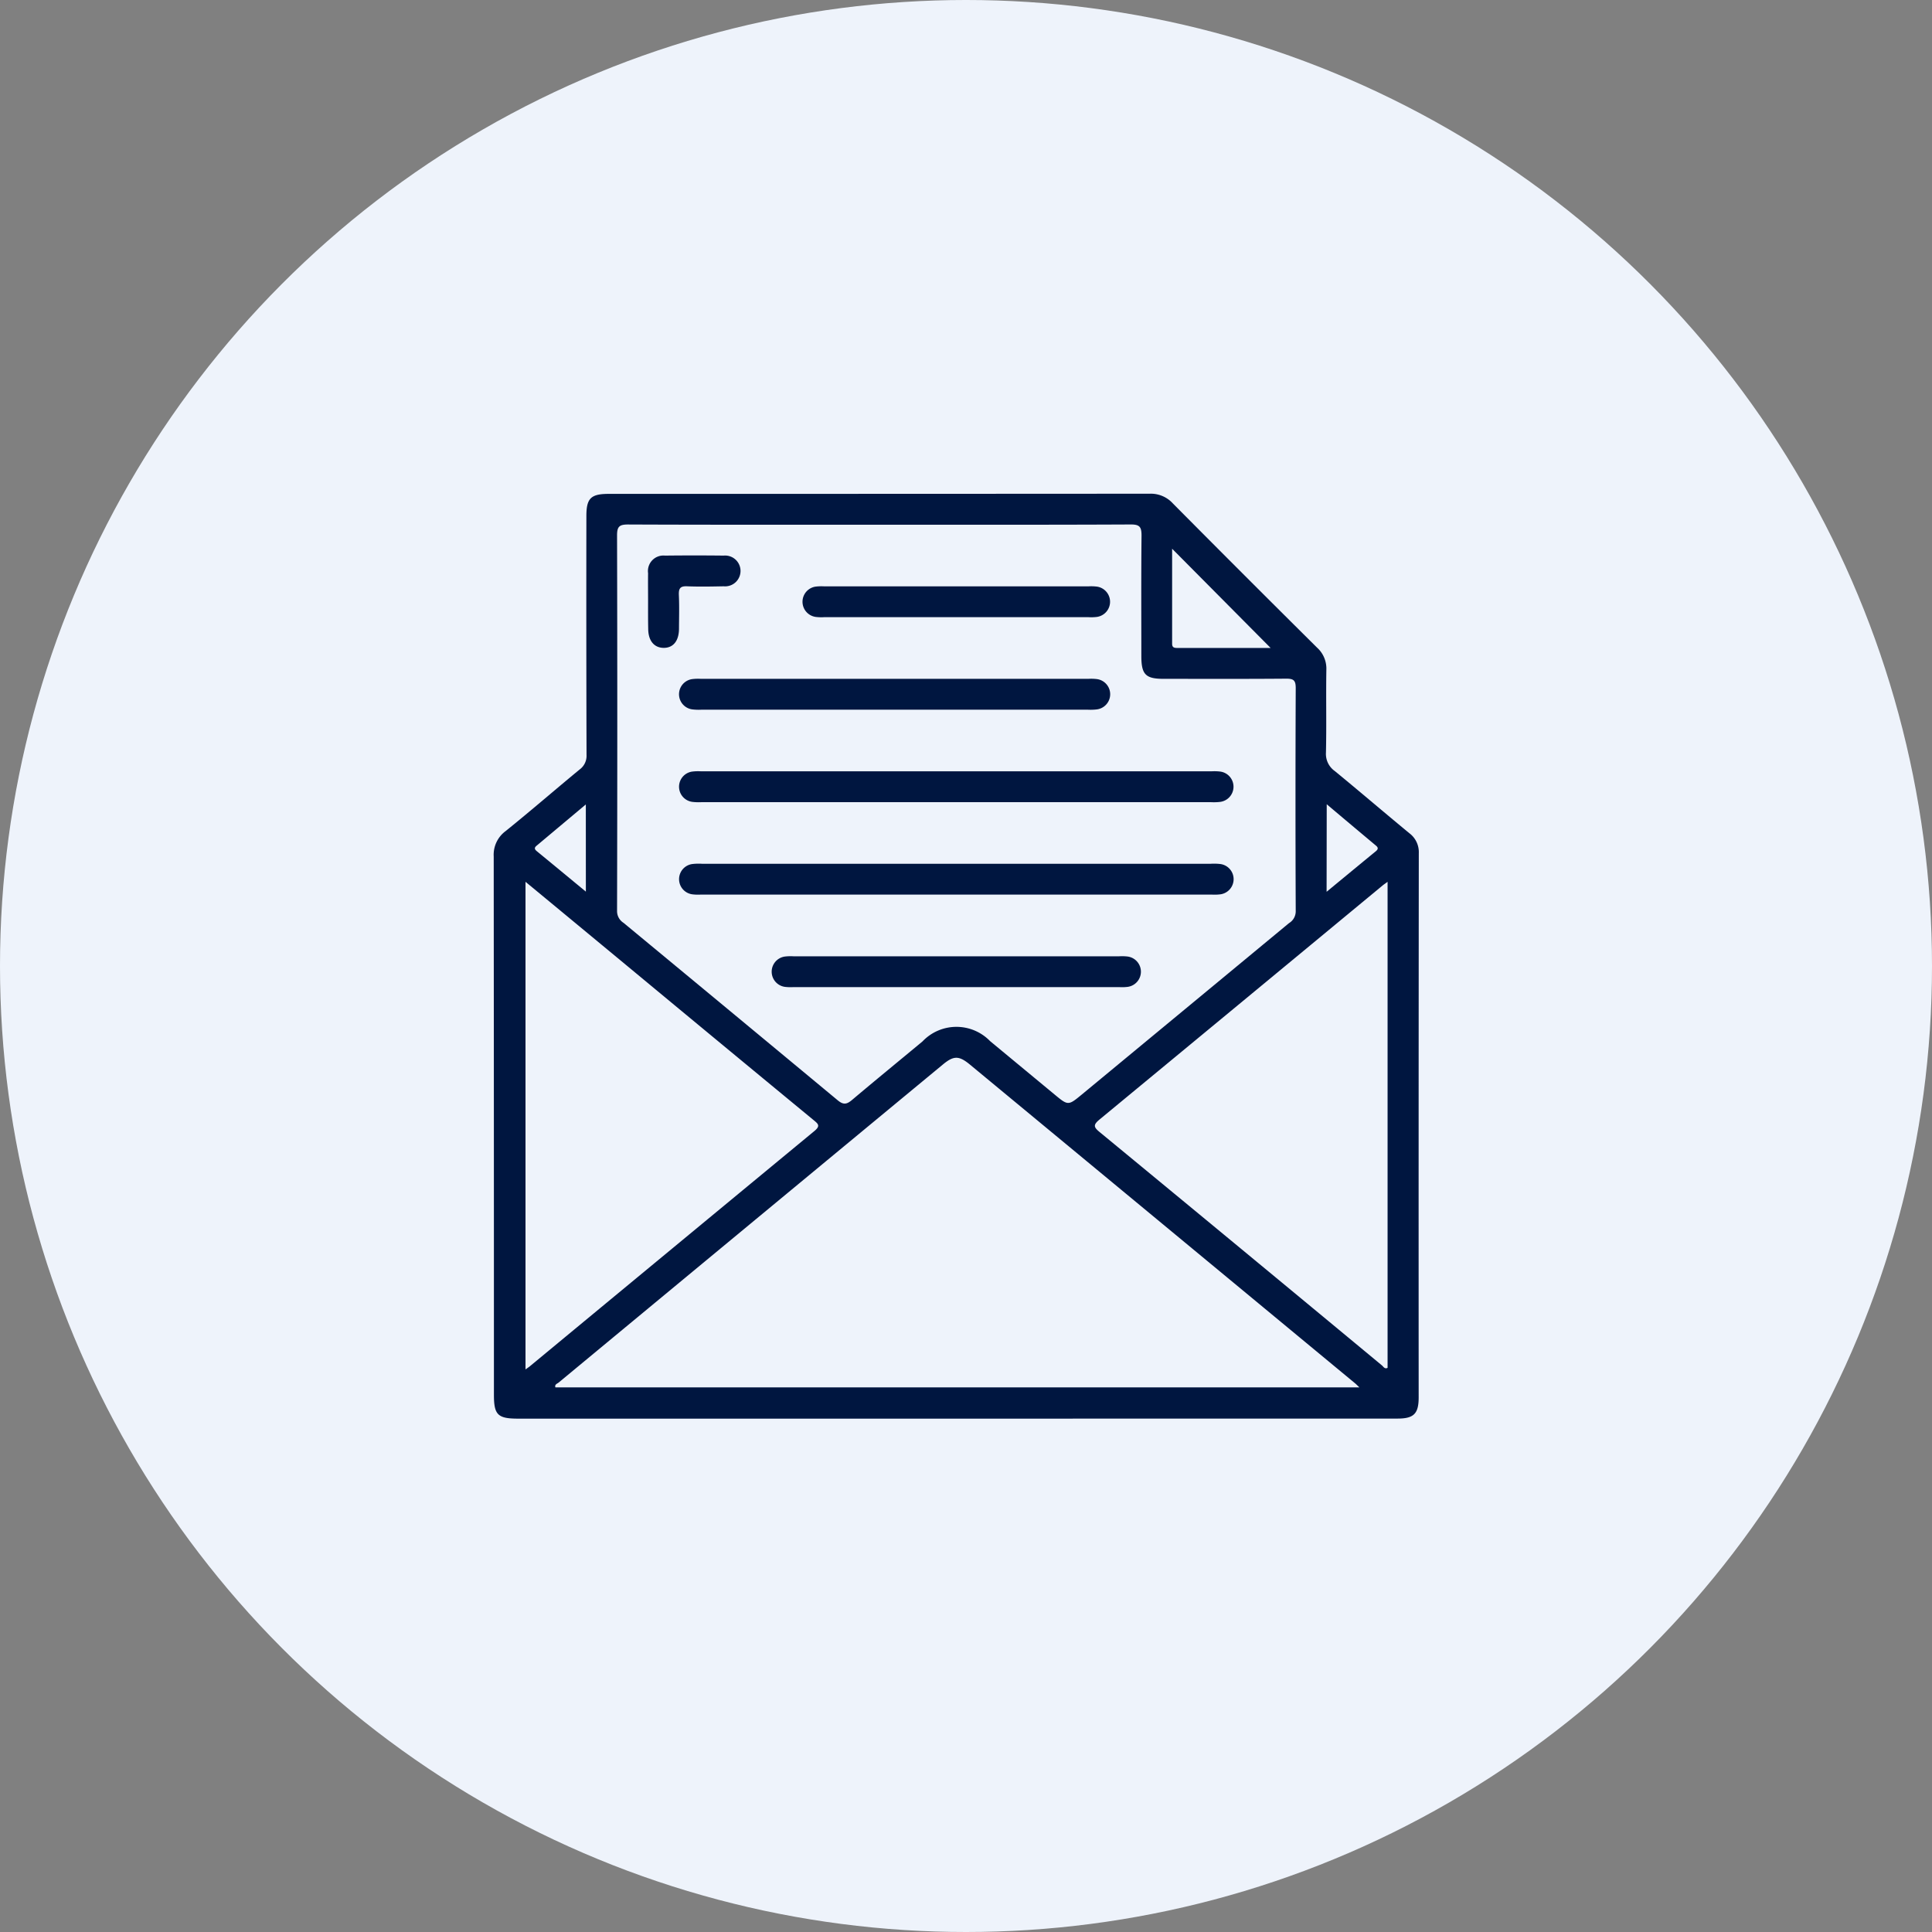 <svg xmlns="http://www.w3.org/2000/svg" width="90" height="90" viewBox="0 0 90 90">
  <rect x="0" y="0" width="90" height="90" fill="#808080" stroke="none"/>
  <g id="Group_63" data-name="Group 63" transform="translate(731 -1944)">
    <circle id="Ellipse_18" data-name="Ellipse 18" cx="45" cy="45" r="45" transform="translate(-731 1944)" fill="#eef3fb"/>
    <g id="Group_62" data-name="Group 62" transform="translate(-1127.92 1928.062)">
      <path id="Path_110" data-name="Path 110" d="M441.476,82.024H421.063c-.957,0-1.134-.173-1.134-1.11q0-12.539-.01-25.078a1.37,1.37,0,0,1,.558-1.185c1.164-.938,2.293-1.919,3.447-2.869a.789.789,0,0,0,.319-.681q-.016-5.563-.007-11.126c0-.823.207-1.029,1.034-1.03q12.606,0,25.213-.008a1.385,1.385,0,0,1,1.067.446q3.349,3.376,6.725,6.725a1.316,1.316,0,0,1,.432,1.027c-.021,1.286.011,2.572-.019,3.858a.979.979,0,0,0,.414.865c1.167.958,2.314,1.941,3.478,2.9a1.1,1.1,0,0,1,.433.926q-.012,12.674-.006,25.347c0,.764-.225.99-.985.99Zm-3.593-41.643c-3.9,0-7.8.007-11.707-.01-.409,0-.512.1-.511.512q.021,8.747,0,17.494a.642.642,0,0,0,.3.549q4.994,4.13,9.98,8.269c.274.228.43.182.671-.021,1.085-.916,2.185-1.815,3.277-2.722a2.181,2.181,0,0,1,3.148-.016l3.005,2.488c.632.523.635.525,1.281-.009q4.821-3.986,9.641-7.975a.64.64,0,0,0,.312-.542q-.022-5.2,0-10.407c0-.362-.1-.44-.448-.438-1.9.016-3.8.008-5.7.008-.847,0-1.044-.2-1.044-1.065,0-1.869-.011-3.738.009-5.607,0-.4-.082-.521-.5-.519C445.687,40.389,441.785,40.381,437.882,40.381Zm22.362,40.186c-.113-.107-.153-.151-.2-.189q-8.969-7.423-17.939-14.845c-.514-.425-.758-.424-1.26-.009q-8.953,7.406-17.9,14.817c-.068.056-.2.087-.153.226ZM421.4,57.016V79.731c.092-.065.142-.1.186-.133q6.632-5.488,13.27-10.971c.3-.246.174-.338-.041-.515q-4.324-3.566-8.638-7.144C424.6,59.663,423.028,58.36,421.4,57.016Zm40.159,0c-.123.091-.183.13-.238.176q-6.584,5.449-13.173,10.891c-.312.257-.286.361.008.6q6.578,5.42,13.14,10.861c.071.059.124.181.263.114Zm-5.447-10.892L451.522,41.5c0,1.482,0,2.955,0,4.428,0,.166.09.194.227.194C453.208,46.124,454.668,46.124,456.115,46.124Zm2.606,11.357c.807-.666,1.551-1.281,2.3-1.894.1-.086.114-.16.006-.251-.75-.628-1.5-1.258-2.3-1.933Zm-34.508-4.069c-.8.671-1.551,1.3-2.3,1.928-.113.095-.085.166.016.249.745.612,1.488,1.226,2.286,1.885Z" fill="#001640"/>
      <path id="Path_111" data-name="Path 111" d="M504.993,148.412H493.147a2.513,2.513,0,0,1-.448-.012.712.712,0,0,1,0-1.413,2.225,2.225,0,0,1,.4-.011h23.782a2.249,2.249,0,0,1,.4.011.712.712,0,0,1,0,1.413,2.48,2.48,0,0,1-.448.012Z" transform="translate(-63.523 -95.107)" fill="#001640"/>
      <path id="Path_112" data-name="Path 112" d="M504.992,182.971h11.846a2.535,2.535,0,0,1,.448.011.712.712,0,0,1,0,1.413,2.192,2.192,0,0,1-.4.011H493.1a2.192,2.192,0,0,1-.4-.011.712.712,0,0,1,0-1.413,2.547,2.547,0,0,1,.448-.011Z" transform="translate(-63.523 -126.795)" fill="#001640"/>
      <path id="Path_113" data-name="Path 113" d="M502.12,112.412h-8.974a2.5,2.5,0,0,1-.448-.012.712.712,0,0,1,0-1.413,2.235,2.235,0,0,1,.4-.011h18.038a2.247,2.247,0,0,1,.4.011.712.712,0,0,1,0,1.413,2.488,2.488,0,0,1-.448.012Z" transform="translate(-63.523 -63.415)" fill="#001640"/>
      <path id="Path_114" data-name="Path 114" d="M536.639,220.412H529.1a2.2,2.2,0,0,1-.4-.011.713.713,0,0,1,0-1.413,2.236,2.236,0,0,1,.4-.011h15.166a2.238,2.238,0,0,1,.4.011.713.713,0,0,1,0,1.413,2.192,2.192,0,0,1-.4.011Z" transform="translate(-95.215 -158.491)" fill="#001640"/>
      <path id="Path_115" data-name="Path 115" d="M547.293,74.976h6.1a2.226,2.226,0,0,1,.4.011.713.713,0,0,1,0,1.413,2.2,2.2,0,0,1-.4.011H541.1a2.192,2.192,0,0,1-.4-.011.713.713,0,0,1,0-1.413,2.248,2.248,0,0,1,.4-.011Z" transform="translate(-105.779 -31.723)" fill="#001640"/>
      <path id="Path_116" data-name="Path 116" d="M479.985,65.092c0-.433-.006-.867,0-1.3a.722.722,0,0,1,.789-.819q1.367-.015,2.734,0a.718.718,0,1,1,0,1.43c-.567.011-1.136.023-1.7,0-.326-.016-.4.1-.389.4.024.522.009,1.045.006,1.568,0,.569-.263.9-.707.9s-.723-.324-.727-.883C479.982,65.959,479.985,65.525,479.985,65.092Z" transform="translate(-52.875 -21.153)" fill="#001640"/>
    </g>
  </g>
</svg>
